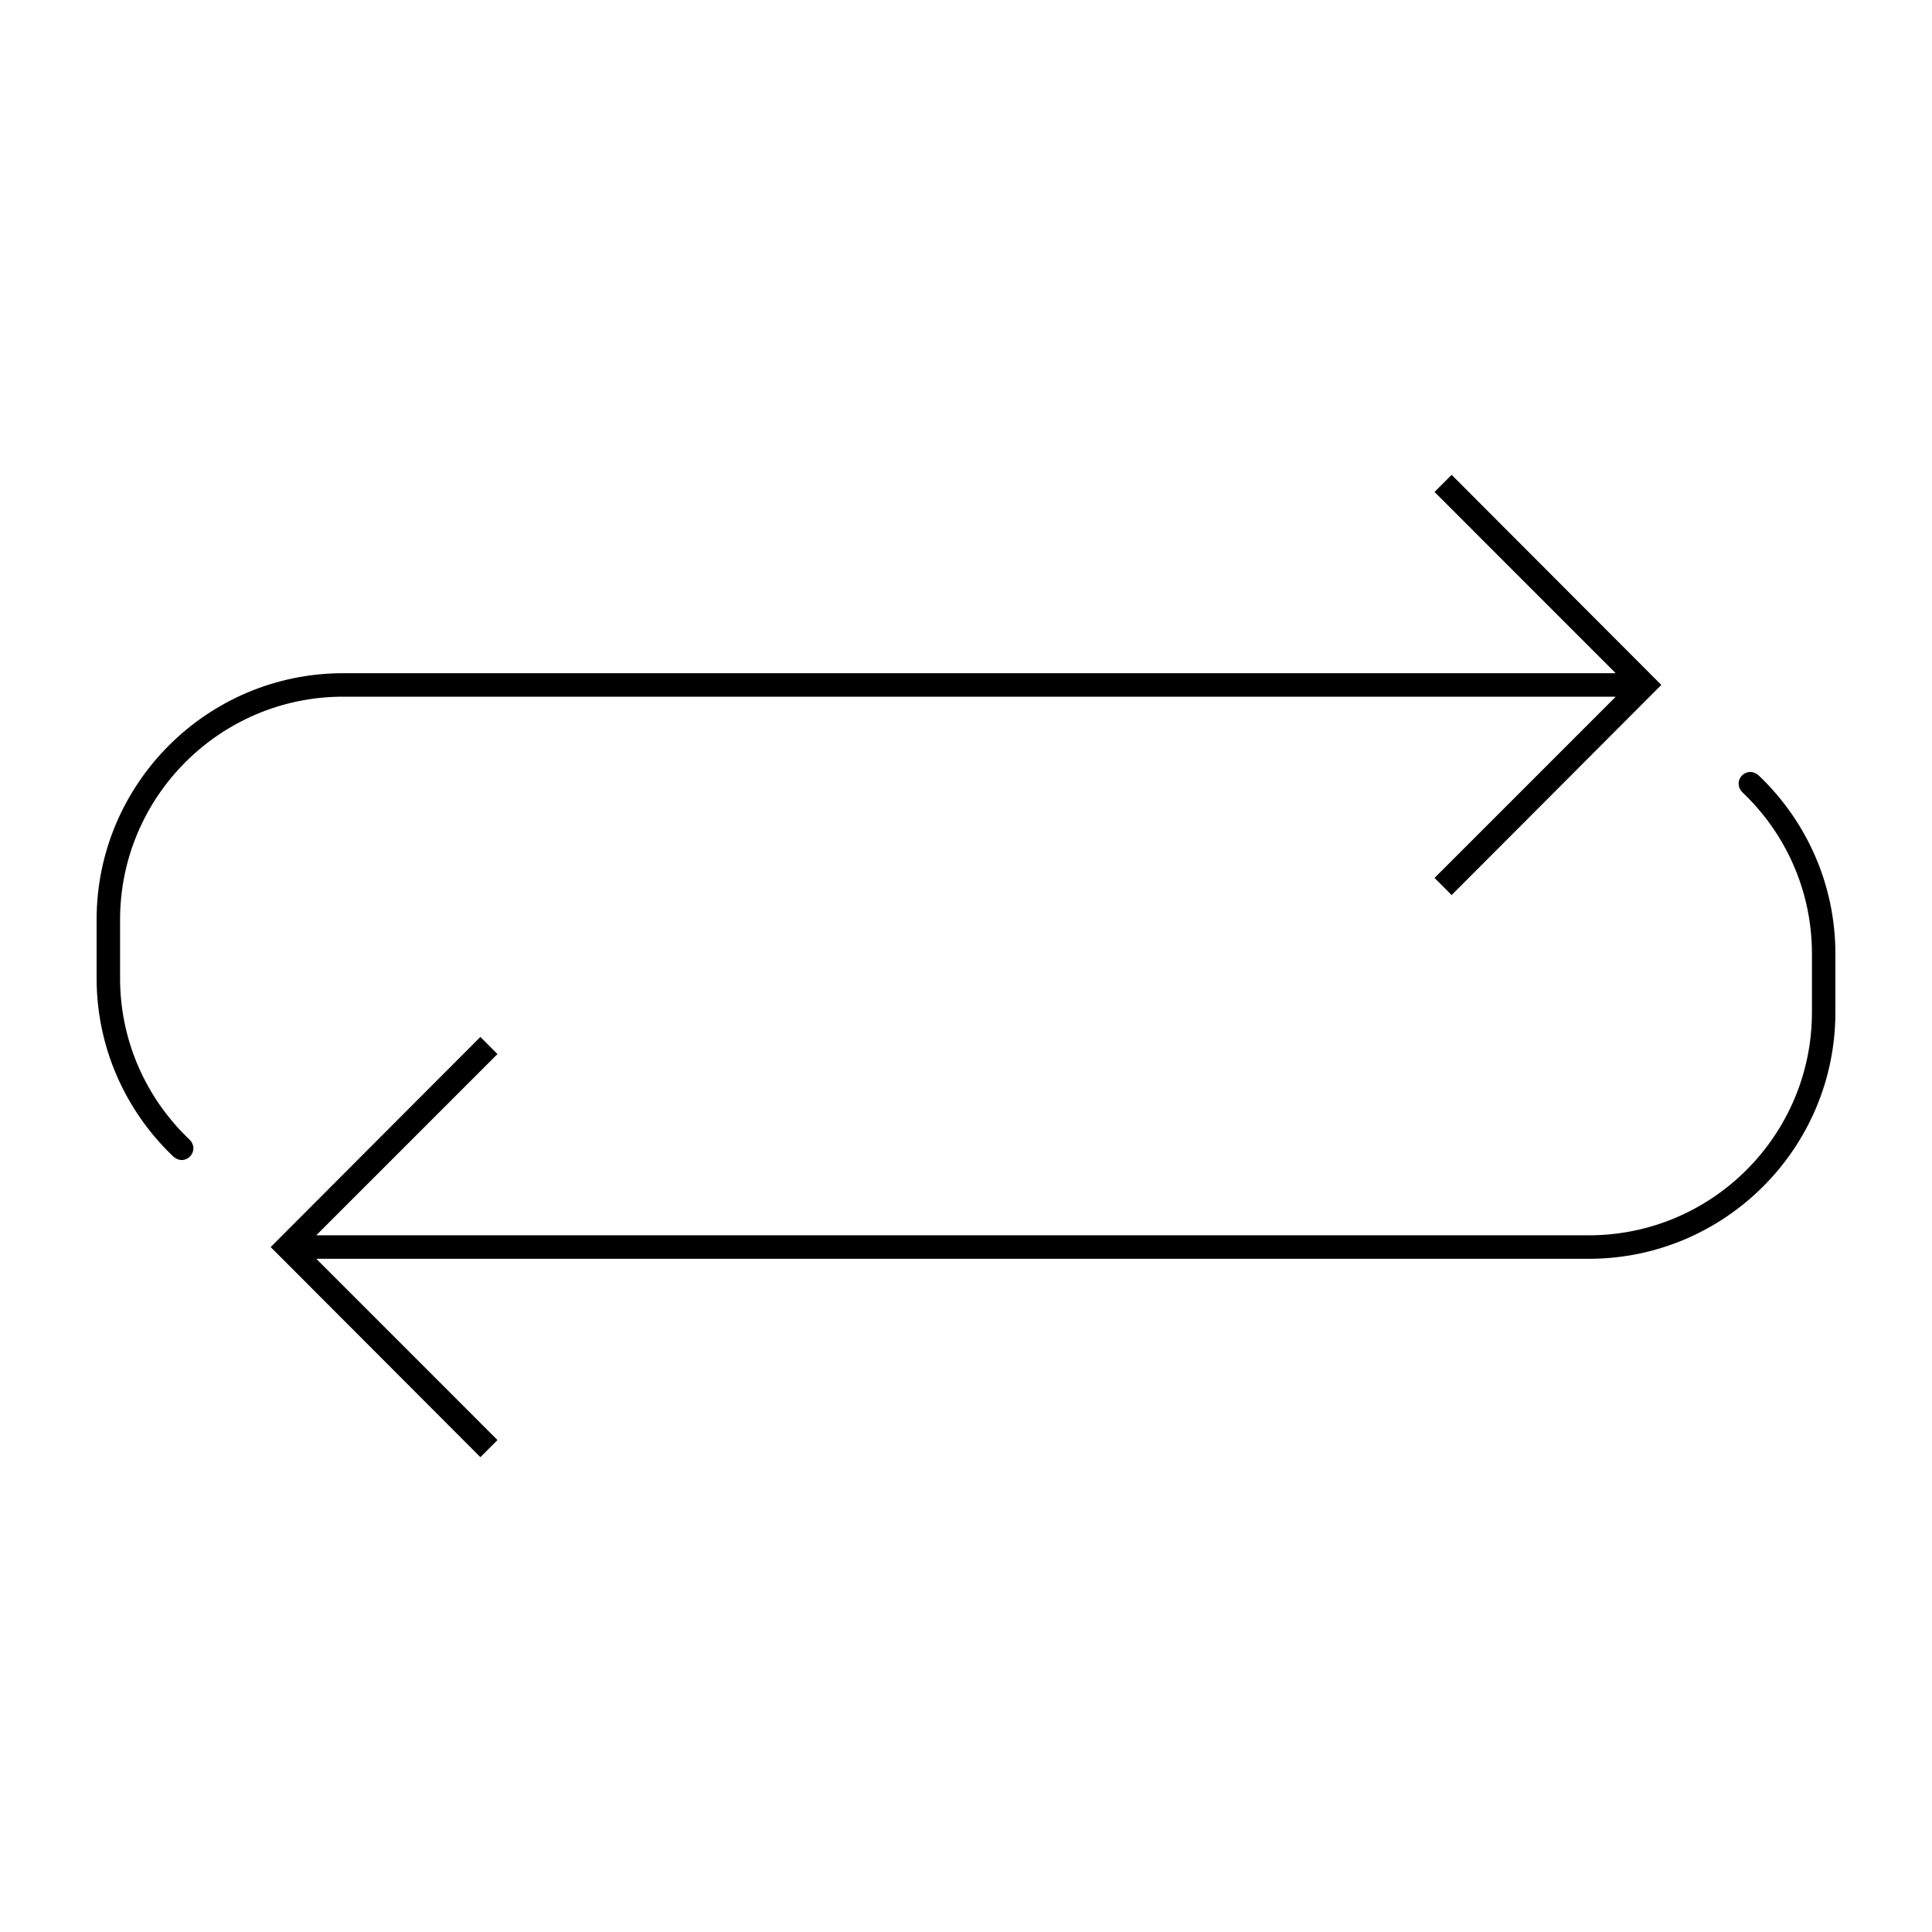 <svg xmlns="http://www.w3.org/2000/svg" xmlns:xlink="http://www.w3.org/1999/xlink" version="1.1" x="0px" y="0px" viewBox="0 0 100 100" enable-background="new 0 0 100 100" xml:space="preserve"><path d="M75.137,24.578l-0.887,0.885l9.361,9.363v0.019H17.76C10.724,34.845,5,40.568,5,47.604v3.026  c0,3.583,1.487,6.822,3.875,9.14c0.025,0.024,0.063,0.06,0.093,0.09c0.004,0.003,0.008,0.006,0.011,0.01  c0.022,0.021,0.045,0.042,0.045,0.042l0.007-0.008c0.104,0.082,0.229,0.139,0.371,0.139c0.335,0,0.607-0.272,0.607-0.608  c0-0.163-0.066-0.311-0.171-0.419l0.001-0.002c0,0-0.006-0.006-0.007-0.007s-0.001-0.001-0.002-0.002  c-0.025-0.024-0.242-0.232-0.353-0.348c-2.018-2.078-3.262-4.908-3.262-8.026v-3.026c0-6.366,5.179-11.545,11.544-11.545h65.854  v0.019l-9.362,9.363l0.885,0.886L85.99,35.452L75.137,24.578z"></path><path d="M24.864,75.422l0.886-0.885l-9.36-9.363v-0.019H82.24c7.035,0,12.76-5.725,12.76-12.76v-3.026  c0-3.583-1.487-6.822-3.875-9.141c-0.023-0.023-0.062-0.059-0.093-0.089c-0.004-0.003-0.006-0.006-0.01-0.01  c-0.022-0.021-0.046-0.043-0.046-0.043l-0.006,0.009c-0.104-0.082-0.229-0.139-0.372-0.139c-0.334,0-0.607,0.271-0.607,0.608  c0,0.163,0.065,0.311,0.173,0.419l-0.002,0.002c0,0,0.006,0.006,0.008,0.007c0,0.001,0,0.001,0,0.002  c0.025,0.023,0.243,0.232,0.354,0.348c2.018,2.077,3.262,4.908,3.262,8.026v3.026c0,6.365-5.178,11.545-11.545,11.545H16.388v-0.019  l9.361-9.362l-0.884-0.887L14.01,64.548L24.864,75.422z"></path></svg>
